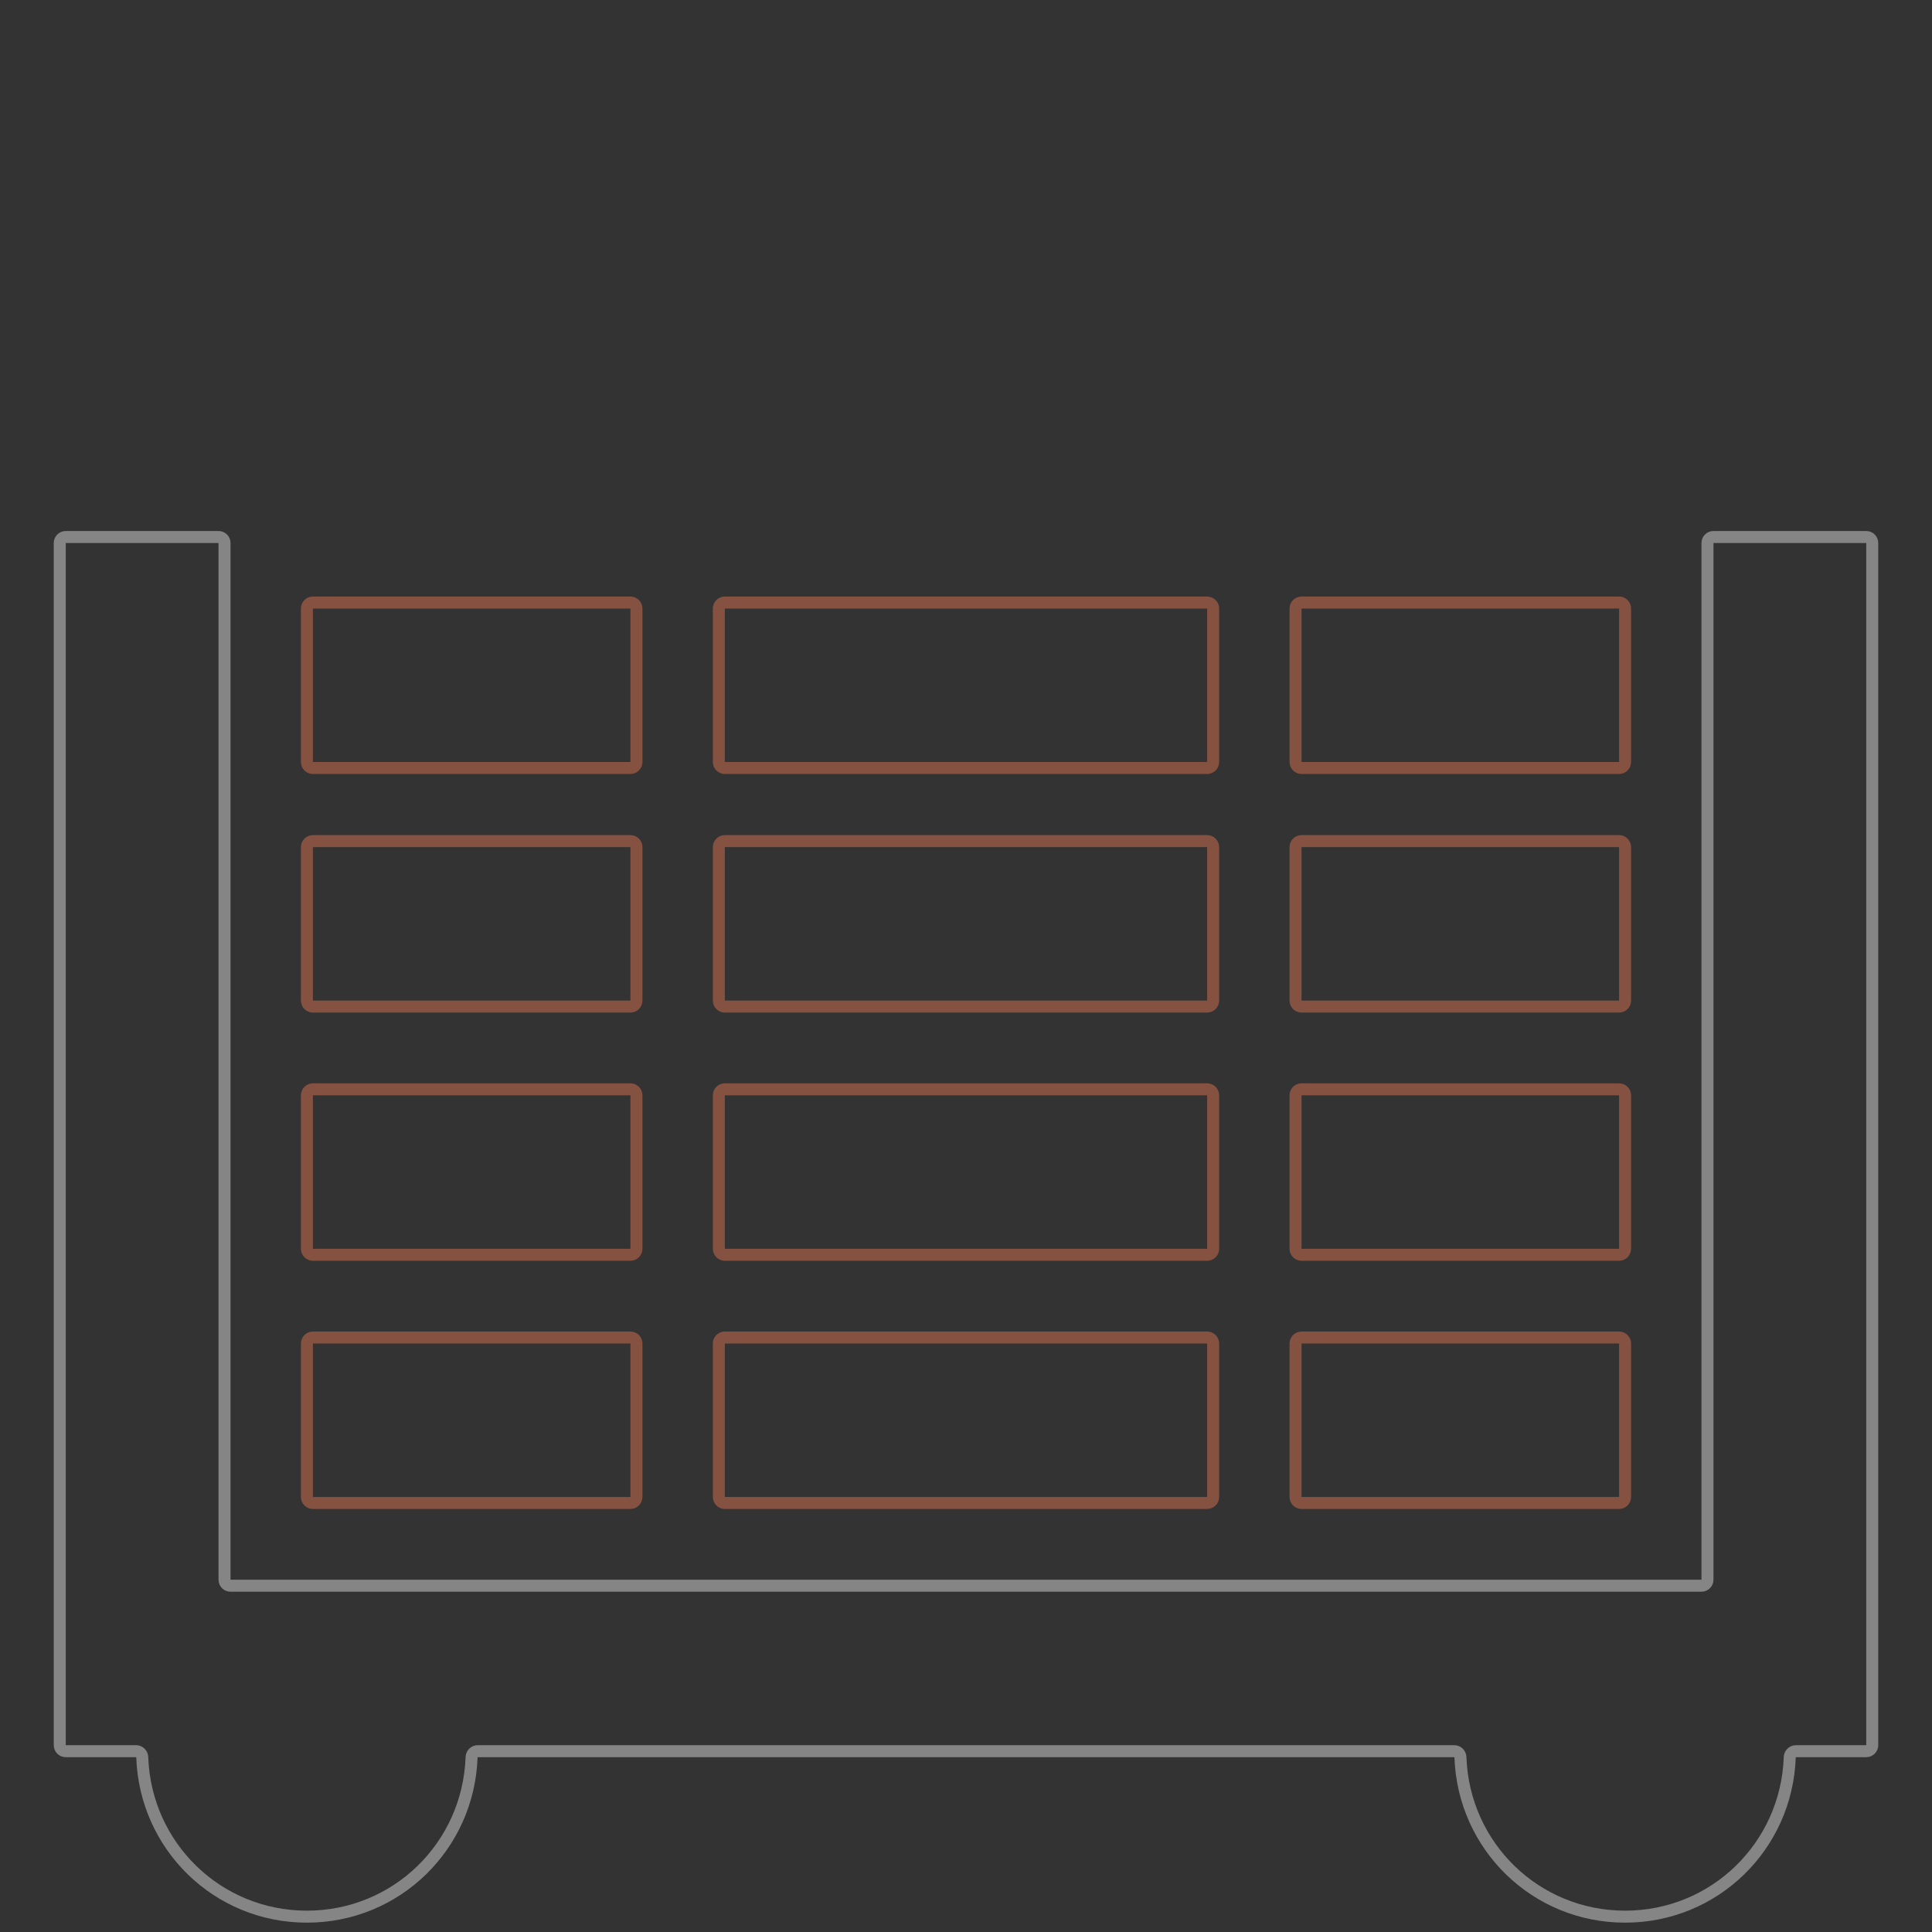 <?xml version="1.0" encoding="UTF-8"?> <svg xmlns="http://www.w3.org/2000/svg" width="322" height="322" viewBox="0 0 322 322" fill="none"><rect x="0" y="0" width="322" height="322" fill="#333333" stroke="none"/> <g opacity="0.4"> <path d="M311.041 89.5C311.594 89.5 312.041 89.948 312.041 90.5V290.865C312.041 291.417 311.594 291.865 311.041 291.865H299.31C298.758 291.865 298.312 292.315 298.293 292.867C297.773 307.703 285.756 319.443 270.848 319.443C255.941 319.443 243.923 307.703 243.404 292.867C243.385 292.315 242.939 291.865 242.386 291.865H79.614C79.062 291.865 78.616 292.315 78.597 292.867C78.077 307.703 66.059 319.443 51.152 319.443C36.245 319.443 24.227 307.703 23.707 292.867C23.688 292.315 23.242 291.865 22.69 291.865H10.959C10.407 291.865 9.959 291.417 9.959 290.865L9.959 90.5C9.959 89.948 10.407 89.5 10.959 89.5H36.421C36.973 89.5 37.421 89.948 37.421 90.5V263.287C37.421 263.839 37.869 264.287 38.421 264.287H283.579C284.132 264.287 284.579 263.839 284.579 263.287V90.5C284.579 89.948 285.027 89.5 285.579 89.5H311.041Z" stroke="white" stroke-width="2"></path> <path d="M52.15 222.92H105.074C105.627 222.92 106.074 223.368 106.074 223.92V249.498C106.074 250.05 105.627 250.498 105.074 250.498H52.15C51.598 250.498 51.15 250.05 51.15 249.498V223.92C51.15 223.368 51.598 222.92 52.15 222.92Z" stroke="#FF7E55" stroke-width="2"></path> <path d="M120.806 222.92H201.192C201.744 222.92 202.192 223.368 202.192 223.92V249.498C202.192 250.05 201.744 250.498 201.192 250.498H120.806C120.253 250.498 119.806 250.05 119.806 249.498V223.92C119.806 223.368 120.253 222.92 120.806 222.92Z" stroke="#FF7E55" stroke-width="2"></path> <path d="M216.923 222.92H269.847C270.399 222.92 270.847 223.368 270.847 223.92V249.498C270.847 250.05 270.399 250.498 269.847 250.498H216.923C216.37 250.498 215.923 250.05 215.923 249.498V223.92C215.923 223.368 216.37 222.92 216.923 222.92Z" stroke="#FF7E55" stroke-width="2"></path> <path d="M52.15 181.553H105.074C105.627 181.553 106.074 182 106.074 182.553V208.131C106.074 208.683 105.627 209.131 105.074 209.131H52.15C51.598 209.131 51.15 208.683 51.15 208.131V182.553C51.15 182 51.598 181.553 52.15 181.553Z" stroke="#FF7E55" stroke-width="2"></path> <path d="M120.806 181.553H201.192C201.744 181.553 202.192 182 202.192 182.553V208.131C202.192 208.683 201.744 209.131 201.192 209.131H120.806C120.253 209.131 119.806 208.683 119.806 208.131V182.553C119.806 182 120.253 181.553 120.806 181.553Z" stroke="#FF7E55" stroke-width="2"></path> <path d="M216.923 181.553H269.847C270.399 181.553 270.847 182 270.847 182.553V208.131C270.847 208.683 270.399 209.131 269.847 209.131H216.923C216.37 209.131 215.923 208.683 215.923 208.131V182.553C215.923 182 216.37 181.553 216.923 181.553Z" stroke="#FF7E55" stroke-width="2"></path> <path d="M52.15 140.185H105.074C105.627 140.185 106.074 140.633 106.074 141.185V166.764C106.074 167.316 105.627 167.764 105.074 167.764H52.15C51.598 167.764 51.15 167.316 51.15 166.764V141.185C51.15 140.633 51.598 140.185 52.15 140.185Z" stroke="#FF7E55" stroke-width="2"></path> <path d="M120.806 140.185H201.192C201.744 140.185 202.192 140.633 202.192 141.185V166.764C202.192 167.316 201.744 167.764 201.192 167.764H120.806C120.253 167.764 119.806 167.316 119.806 166.764V141.185C119.806 140.633 120.253 140.185 120.806 140.185Z" stroke="#FF7E55" stroke-width="2"></path> <path d="M216.923 140.185H269.847C270.399 140.185 270.847 140.633 270.847 141.185V166.764C270.847 167.316 270.399 167.764 269.847 167.764H216.923C216.37 167.764 215.923 167.316 215.923 166.764V141.185C215.923 140.633 216.37 140.185 216.923 140.185Z" stroke="#FF7E55" stroke-width="2"></path> <path d="M52.15 100.422H105.074C105.627 100.422 106.074 100.87 106.074 101.422V127C106.074 127.552 105.627 128 105.074 128H52.15C51.598 128 51.15 127.552 51.15 127V101.422C51.15 100.87 51.598 100.422 52.15 100.422Z" stroke="#FF7E55" stroke-width="2"></path> <path d="M120.806 100.422H201.192C201.744 100.422 202.192 100.87 202.192 101.422V127C202.192 127.552 201.744 128 201.192 128H120.806C120.253 128 119.806 127.552 119.806 127V101.422C119.806 100.87 120.253 100.422 120.806 100.422Z" stroke="#FF7E55" stroke-width="2"></path> <path d="M216.923 100.422H269.847C270.399 100.422 270.847 100.87 270.847 101.422V127C270.847 127.552 270.399 128 269.847 128H216.923C216.37 128 215.923 127.552 215.923 127V101.422C215.923 100.87 216.37 100.422 216.923 100.422Z" stroke="#FF7E55" stroke-width="2"></path> </g> </svg> 